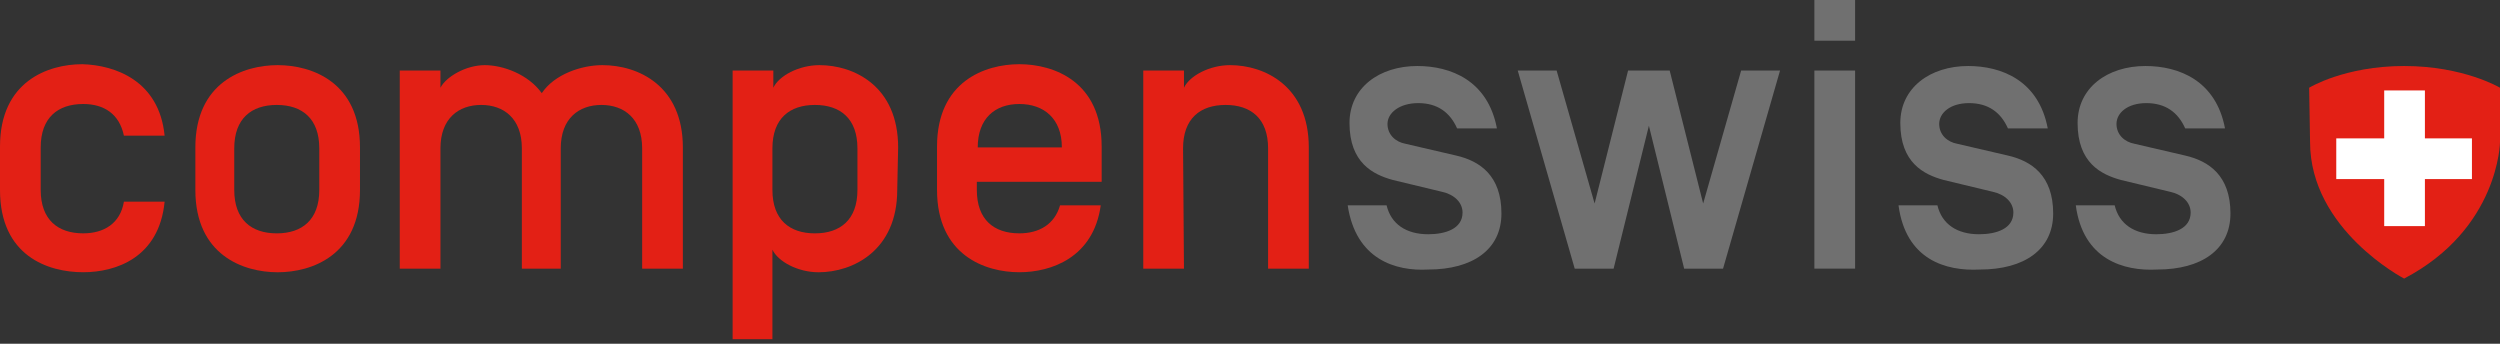 <svg width="160" height="22" viewBox="0 0 160 22" fill="none" xmlns="http://www.w3.org/2000/svg">
<rect x="0" y="0" width="160" height="22" fill="#333333" stroke="none"/>
<path d="M10.535 8.682H7.93C7.641 7.293 6.657 6.656 5.326 6.656C3.705 6.656 2.605 7.525 2.605 9.435V12.156C2.605 14.066 3.705 14.934 5.326 14.934C6.657 14.934 7.699 14.297 7.93 12.908H10.535C10.188 16.497 7.41 17.423 5.326 17.423C3.068 17.423 0 16.381 0 12.156V9.377C0 5.209 3.068 4.109 5.268 4.109C7.352 4.167 10.188 5.151 10.535 8.682Z" fill="#E32015"/>
<path d="M12.503 9.436C12.503 5.268 15.571 4.169 17.771 4.169C19.971 4.169 23.039 5.268 23.039 9.436V12.157C23.039 16.325 19.971 17.425 17.771 17.425C15.571 17.425 12.503 16.325 12.503 12.157V9.436ZM20.434 9.494C20.434 7.584 19.334 6.716 17.713 6.716C16.092 6.716 14.992 7.584 14.992 9.494V12.157C14.992 14.067 16.092 14.935 17.713 14.935C19.334 14.935 20.434 14.067 20.434 12.157V9.494Z" fill="#E32015"/>
<path d="M36.004 17.193H33.399V9.494C33.399 7.584 32.241 6.716 30.794 6.716C29.347 6.716 28.189 7.584 28.189 9.494V17.193H25.584V4.516H28.189V5.616C28.537 4.921 29.81 4.169 31.026 4.169C32.183 4.169 33.804 4.747 34.673 5.963C35.483 4.747 37.22 4.169 38.551 4.169C40.867 4.169 43.703 5.5 43.703 9.436V17.193H41.098V9.494C41.098 7.584 39.94 6.716 38.493 6.716C37.046 6.716 35.888 7.584 35.888 9.494V17.193H36.004Z" fill="#E32015"/>
<path d="M57.423 12.157C57.423 16.035 54.587 17.425 52.387 17.425C51.056 17.425 49.782 16.73 49.435 15.977V21.708H46.888V4.516H49.493V5.616C49.84 4.863 51.113 4.169 52.445 4.169C54.645 4.169 57.481 5.5 57.481 9.436L57.423 12.157ZM54.876 9.494C54.876 7.584 53.776 6.716 52.155 6.716C50.535 6.716 49.435 7.584 49.435 9.494V12.157C49.435 14.067 50.535 14.935 52.155 14.935C53.776 14.935 54.876 14.067 54.876 12.157V9.494Z" fill="#E32015"/>
<path d="M67.843 13.14H70.448C69.985 16.497 67.264 17.423 65.238 17.423C63.038 17.423 59.97 16.323 59.97 12.156V9.377C59.97 5.209 63.038 4.109 65.238 4.109C67.438 4.109 70.506 5.209 70.506 9.377V11.635H62.517V12.156C62.517 14.066 63.617 14.934 65.238 14.934C66.511 14.934 67.496 14.355 67.843 13.14ZM62.575 9.435H67.959C67.959 7.583 66.801 6.656 65.238 6.656C63.675 6.656 62.575 7.583 62.575 9.435Z" fill="#E32015"/>
<path d="M75.774 17.193H73.169V4.516H75.774V5.616C76.122 4.863 77.395 4.169 78.727 4.169C80.926 4.169 83.763 5.5 83.763 9.436V17.193H81.158V9.494C81.158 7.584 80.058 6.716 78.437 6.716C76.816 6.716 75.716 7.584 75.716 9.494L75.774 17.193Z" fill="#E32015"/>
<path d="M147.786 5.615C147.786 5.615 150.043 4.225 153.864 4.225C157.684 4.225 160 5.615 160 5.615V9.088C160 9.088 159.942 14.645 153.864 17.829C153.864 17.829 147.844 14.703 147.844 9.088L147.786 5.615Z" fill="#E32015"/>
<path d="M158.204 8.856V11.461H155.194V14.471H152.589V11.461H149.521V8.856H152.589V5.788H155.194V8.856H158.204Z" fill="white"/>
<path d="M118.726 2.605H116.121V0H118.726V2.605ZM118.726 17.192H116.121V4.515H118.726V17.192Z" fill="#707070"/>
<path d="M121.505 13.14H123.994C124.283 14.355 125.267 14.992 126.657 14.992C127.756 14.992 128.856 14.645 128.856 13.603C128.856 12.966 128.335 12.445 127.525 12.271L124.399 11.519C123.125 11.172 121.62 10.419 121.62 7.872C121.62 5.614 123.531 4.225 125.962 4.225C128.104 4.225 130.477 5.151 131.056 8.219H128.509C128.046 7.177 127.235 6.599 126.02 6.599C124.804 6.599 124.109 7.235 124.109 7.93C124.109 8.625 124.63 9.088 125.267 9.203L128.509 9.956C130.014 10.303 131.403 11.229 131.403 13.661C131.403 15.976 129.551 17.25 126.714 17.25C124.515 17.366 121.968 16.613 121.505 13.14Z" fill="#707070"/>
<path d="M132.85 13.14H135.339C135.628 14.355 136.613 14.992 138.002 14.992C139.102 14.992 140.202 14.645 140.202 13.603C140.202 12.966 139.681 12.445 138.87 12.271L135.744 11.519C134.471 11.172 132.966 10.419 132.966 7.872C132.966 5.614 134.876 4.225 137.307 4.225C139.449 4.225 141.822 5.151 142.401 8.219H139.854C139.391 7.177 138.581 6.599 137.365 6.599C136.149 6.599 135.455 7.235 135.455 7.93C135.455 8.625 135.976 9.088 136.613 9.203L139.854 9.956C141.359 10.303 142.749 11.229 142.749 13.661C142.749 15.976 140.896 17.25 138.06 17.25C135.918 17.366 133.313 16.613 132.85 13.14Z" fill="#707070"/>
<path d="M86.252 13.14H88.741C89.03 14.355 90.014 14.992 91.404 14.992C92.503 14.992 93.603 14.645 93.603 13.603C93.603 12.966 93.082 12.445 92.272 12.271L89.146 11.519C87.873 11.172 86.368 10.419 86.368 7.872C86.368 5.614 88.278 4.225 90.709 4.225C92.851 4.225 95.224 5.151 95.803 8.219H93.256C92.793 7.177 91.983 6.599 90.767 6.599C89.551 6.599 88.799 7.235 88.799 7.93C88.799 8.625 89.32 9.088 89.956 9.203L93.198 9.956C94.703 10.303 96.092 11.229 96.092 13.661C96.092 15.976 94.24 17.25 91.404 17.25C89.32 17.366 86.773 16.613 86.252 13.14Z" fill="#707070"/>
<path d="M106.86 4.516L109.002 13.025L111.433 4.516H113.922L110.275 17.193H107.786L105.529 8.047L103.271 17.193H100.782L97.135 4.516H99.624L102.055 13.025L104.197 4.516H106.86Z" fill="#707070"/>
</svg>
